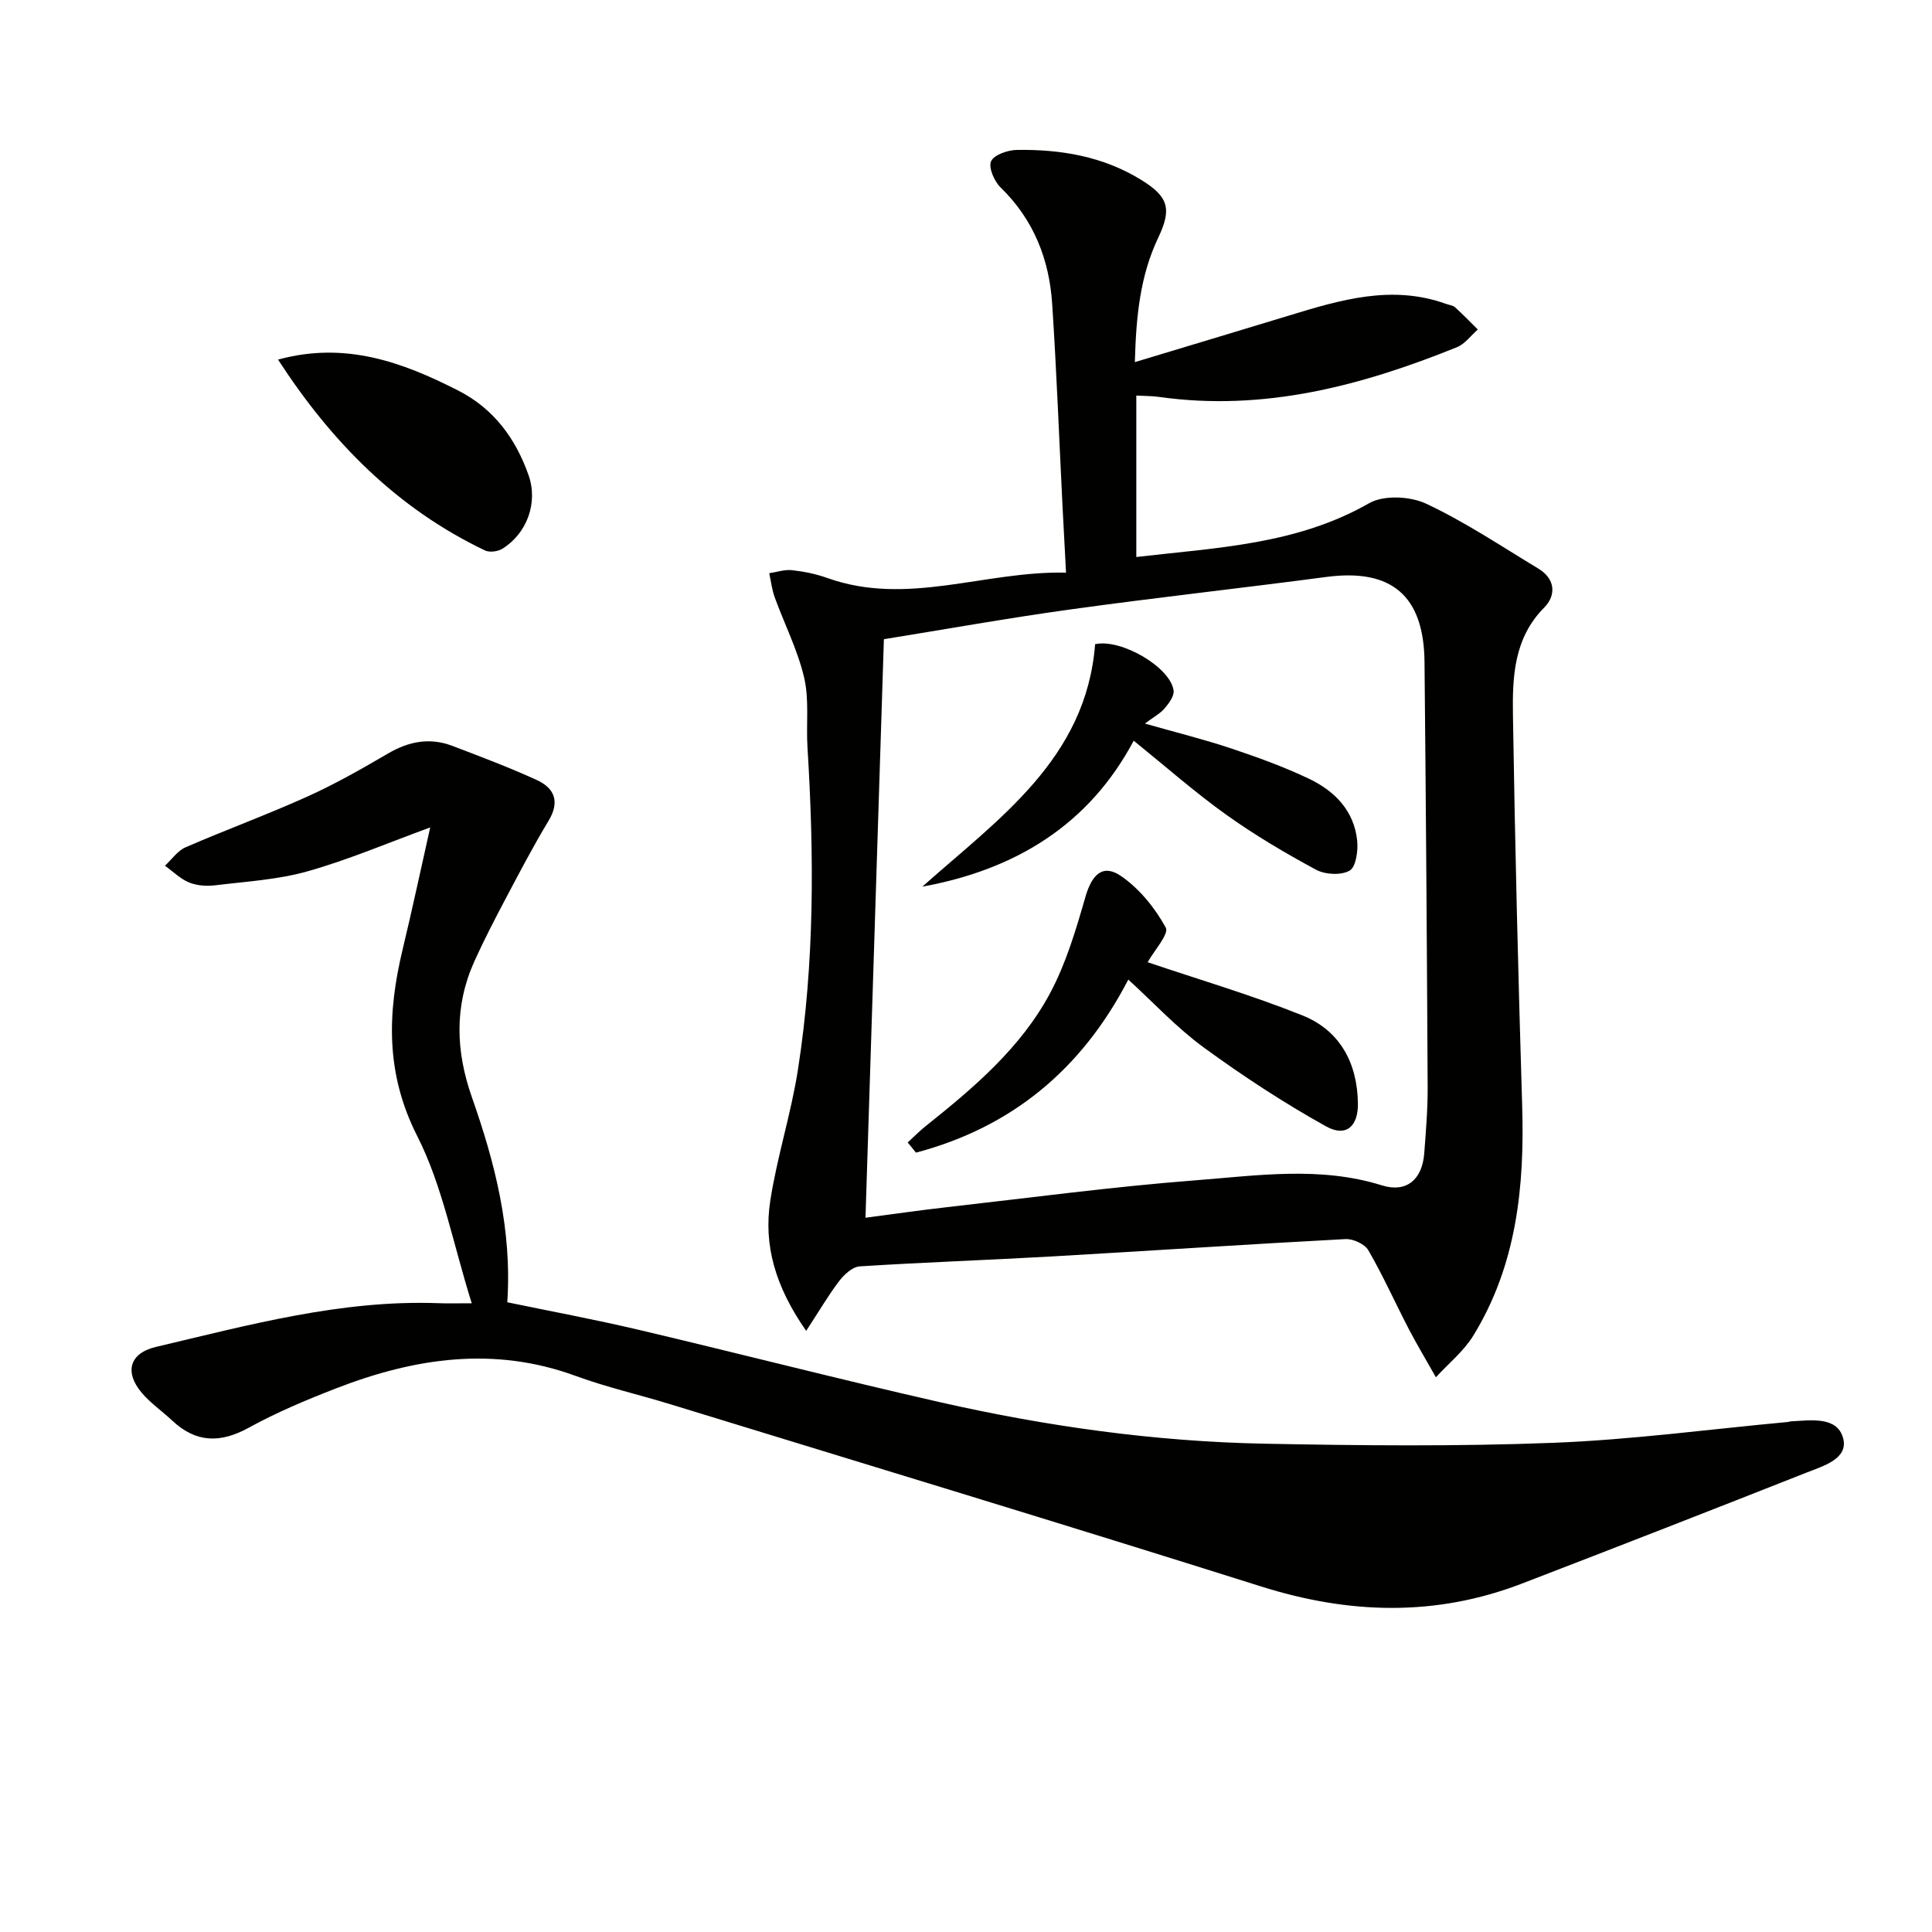 <svg enable-background="new 0 0 400 400" viewBox="0 0 400 400" xmlns="http://www.w3.org/2000/svg"><g fill="#010100"><path d="m166.91 275.54c-6.44-9.23-8.83-17.77-7.44-26.88 1.4-9.15 4.32-18.07 5.74-27.23 3.45-22.12 3.35-44.4 1.97-66.7-.3-4.82.39-9.82-.69-14.43-1.33-5.7-4.07-11.07-6.09-16.62-.58-1.59-.77-3.33-1.14-5 1.58-.24 3.19-.8 4.73-.63 2.46.27 4.96.78 7.28 1.61 16.59 5.94 32.58-1.49 49.44-1.1-.28-5.27-.52-9.55-.73-13.83-.7-13.95-1.22-27.9-2.14-41.83-.61-9.22-3.83-17.43-10.66-24.07-1.32-1.28-2.57-4.14-1.99-5.44.6-1.34 3.46-2.32 5.34-2.35 9.08-.14 17.87 1.33 25.77 6.22 5.65 3.49 6.33 6 3.5 11.95-3.72 7.82-4.59 16.17-4.84 25.76 11.02-3.33 21.43-6.44 31.82-9.61 10.7-3.27 21.38-6.49 32.62-2.44.63.23 1.39.29 1.85.7 1.63 1.47 3.16 3.06 4.72 4.6-1.44 1.25-2.67 3-4.34 3.67-19.77 7.99-40 13.35-61.63 10.29-1.47-.21-2.97-.18-4.74-.28v33.42c16.65-1.94 33.17-2.54 48.19-11.13 3.02-1.73 8.5-1.46 11.81.09 8.08 3.79 15.58 8.82 23.25 13.45 3.52 2.12 3.71 5.53 1.2 8.06-6.32 6.38-6.59 14.4-6.47 22.33.42 26.95 1.09 53.89 1.91 80.83.51 16.73-1.15 32.95-10.1 47.55-1.99 3.25-5.14 5.78-7.76 8.65-1.87-3.32-3.84-6.59-5.6-9.96-2.82-5.43-5.32-11.03-8.38-16.32-.75-1.3-3.16-2.42-4.75-2.33-20.25 1.07-40.48 2.43-60.72 3.59-13.28.76-26.58 1.21-39.85 2.06-1.5.1-3.22 1.69-4.25 3.04-2.23 2.93-4.1 6.14-6.83 10.31zm12.28-23.42c5.33-.7 11.06-1.53 16.81-2.18 17.16-1.94 34.3-4.24 51.52-5.57 12.83-.99 25.79-2.96 38.6 1.05 5.02 1.57 8.33-1.15 8.75-6.6.36-4.64.74-9.29.71-13.93-.15-29.29-.36-58.58-.65-87.87-.14-13.74-6.87-19.35-20.32-17.57-17.61 2.33-35.27 4.27-52.87 6.71-13.1 1.81-26.13 4.15-38.74 6.18-1.29 40.1-2.54 79.6-3.81 119.78z"/><path d="m97.67 269.83c-3.9-12.42-6.05-24.32-11.3-34.65-6.57-12.96-6.18-25.43-3-38.65 2.01-8.35 3.79-16.75 5.7-25.22-8.67 3.16-16.87 6.68-25.37 9.08-6.16 1.74-12.73 2.12-19.14 2.9-1.77.22-3.78.08-5.4-.58-1.83-.75-3.35-2.28-5.01-3.47 1.41-1.3 2.6-3.09 4.26-3.81 8.37-3.64 16.97-6.78 25.29-10.54 5.74-2.59 11.24-5.73 16.68-8.91 4.28-2.5 8.63-3.32 13.26-1.56 5.87 2.23 11.76 4.46 17.47 7.06 3.72 1.7 4.85 4.51 2.45 8.48-3.18 5.26-6.03 10.73-8.91 16.17-2.25 4.26-4.47 8.54-6.45 12.93-4.17 9.28-3.85 18.58-.49 28.14 4.75 13.51 8.32 27.32 7.32 42.42 9.14 1.9 18.2 3.58 27.15 5.69 20.82 4.91 41.54 10.25 62.39 14.99 22.08 5.01 44.47 8.15 67.12 8.6 19.95.39 39.93.59 59.86-.18 16.26-.63 32.45-2.82 48.67-4.32.16-.02.32-.11.49-.12 4.13-.21 9.59-1.11 10.87 3.41 1.22 4.33-4.08 5.82-7.52 7.18-19.61 7.75-39.25 15.41-58.93 22.98-17.94 6.91-35.84 6.36-54.1.59-40.67-12.84-81.49-25.19-122.26-37.71-6.5-2-13.17-3.51-19.55-5.85-16.95-6.22-33.37-3.73-49.57 2.54-6.19 2.4-12.36 4.99-18.16 8.18-5.88 3.23-10.91 3.13-15.82-1.47-2.06-1.93-4.44-3.57-6.26-5.69-3.71-4.33-2.62-8.29 2.89-9.58 19.23-4.53 38.37-9.78 58.43-9.05 1.82.07 3.63.02 6.94.02z"/><path d="m57.56 74.45c13.95-3.81 25.74.52 37.29 6.4 7.39 3.76 11.91 9.95 14.58 17.52 2.02 5.73-.34 12.09-5.42 15.24-.94.58-2.64.81-3.59.36-18.2-8.69-31.75-22.41-42.86-39.52z"/><path d="m237.61 199.22c10.49 3.55 21.46 6.77 32.02 11 7.8 3.12 11.41 9.87 11.51 18.27.06 4.73-2.47 7-6.58 4.72-8.78-4.88-17.24-10.43-25.36-16.36-5.59-4.08-10.37-9.27-15.6-14.04-9.69 18.73-24.3 30.63-43.96 35.83-.57-.7-1.14-1.41-1.71-2.11 1.24-1.13 2.41-2.33 3.72-3.38 9.93-7.92 19.68-16.17 25.75-27.51 3.31-6.18 5.36-13.12 7.31-19.9 1.35-4.71 3.62-6.98 7.44-4.33 3.78 2.62 6.99 6.58 9.21 10.64.72 1.32-2.43 4.78-3.75 7.17z"/><path d="m190.96 183.57c15.83-14.09 33.93-26.48 35.77-50.2 5.4-1.19 15.6 4.78 16.25 9.59.16 1.15-.97 2.66-1.86 3.7-.9 1.06-2.23 1.76-4.08 3.15 6.55 1.86 12.27 3.28 17.84 5.14 5.49 1.84 10.98 3.82 16.19 6.31 5.29 2.53 9.3 6.63 9.92 12.81.21 2.08-.25 5.42-1.56 6.18-1.75 1.01-5.05.84-6.95-.18-6.42-3.46-12.74-7.2-18.67-11.44-6.47-4.63-12.46-9.92-19.09-15.28-9.2 17.34-24.39 26.7-43.76 30.22z"/></g></svg>